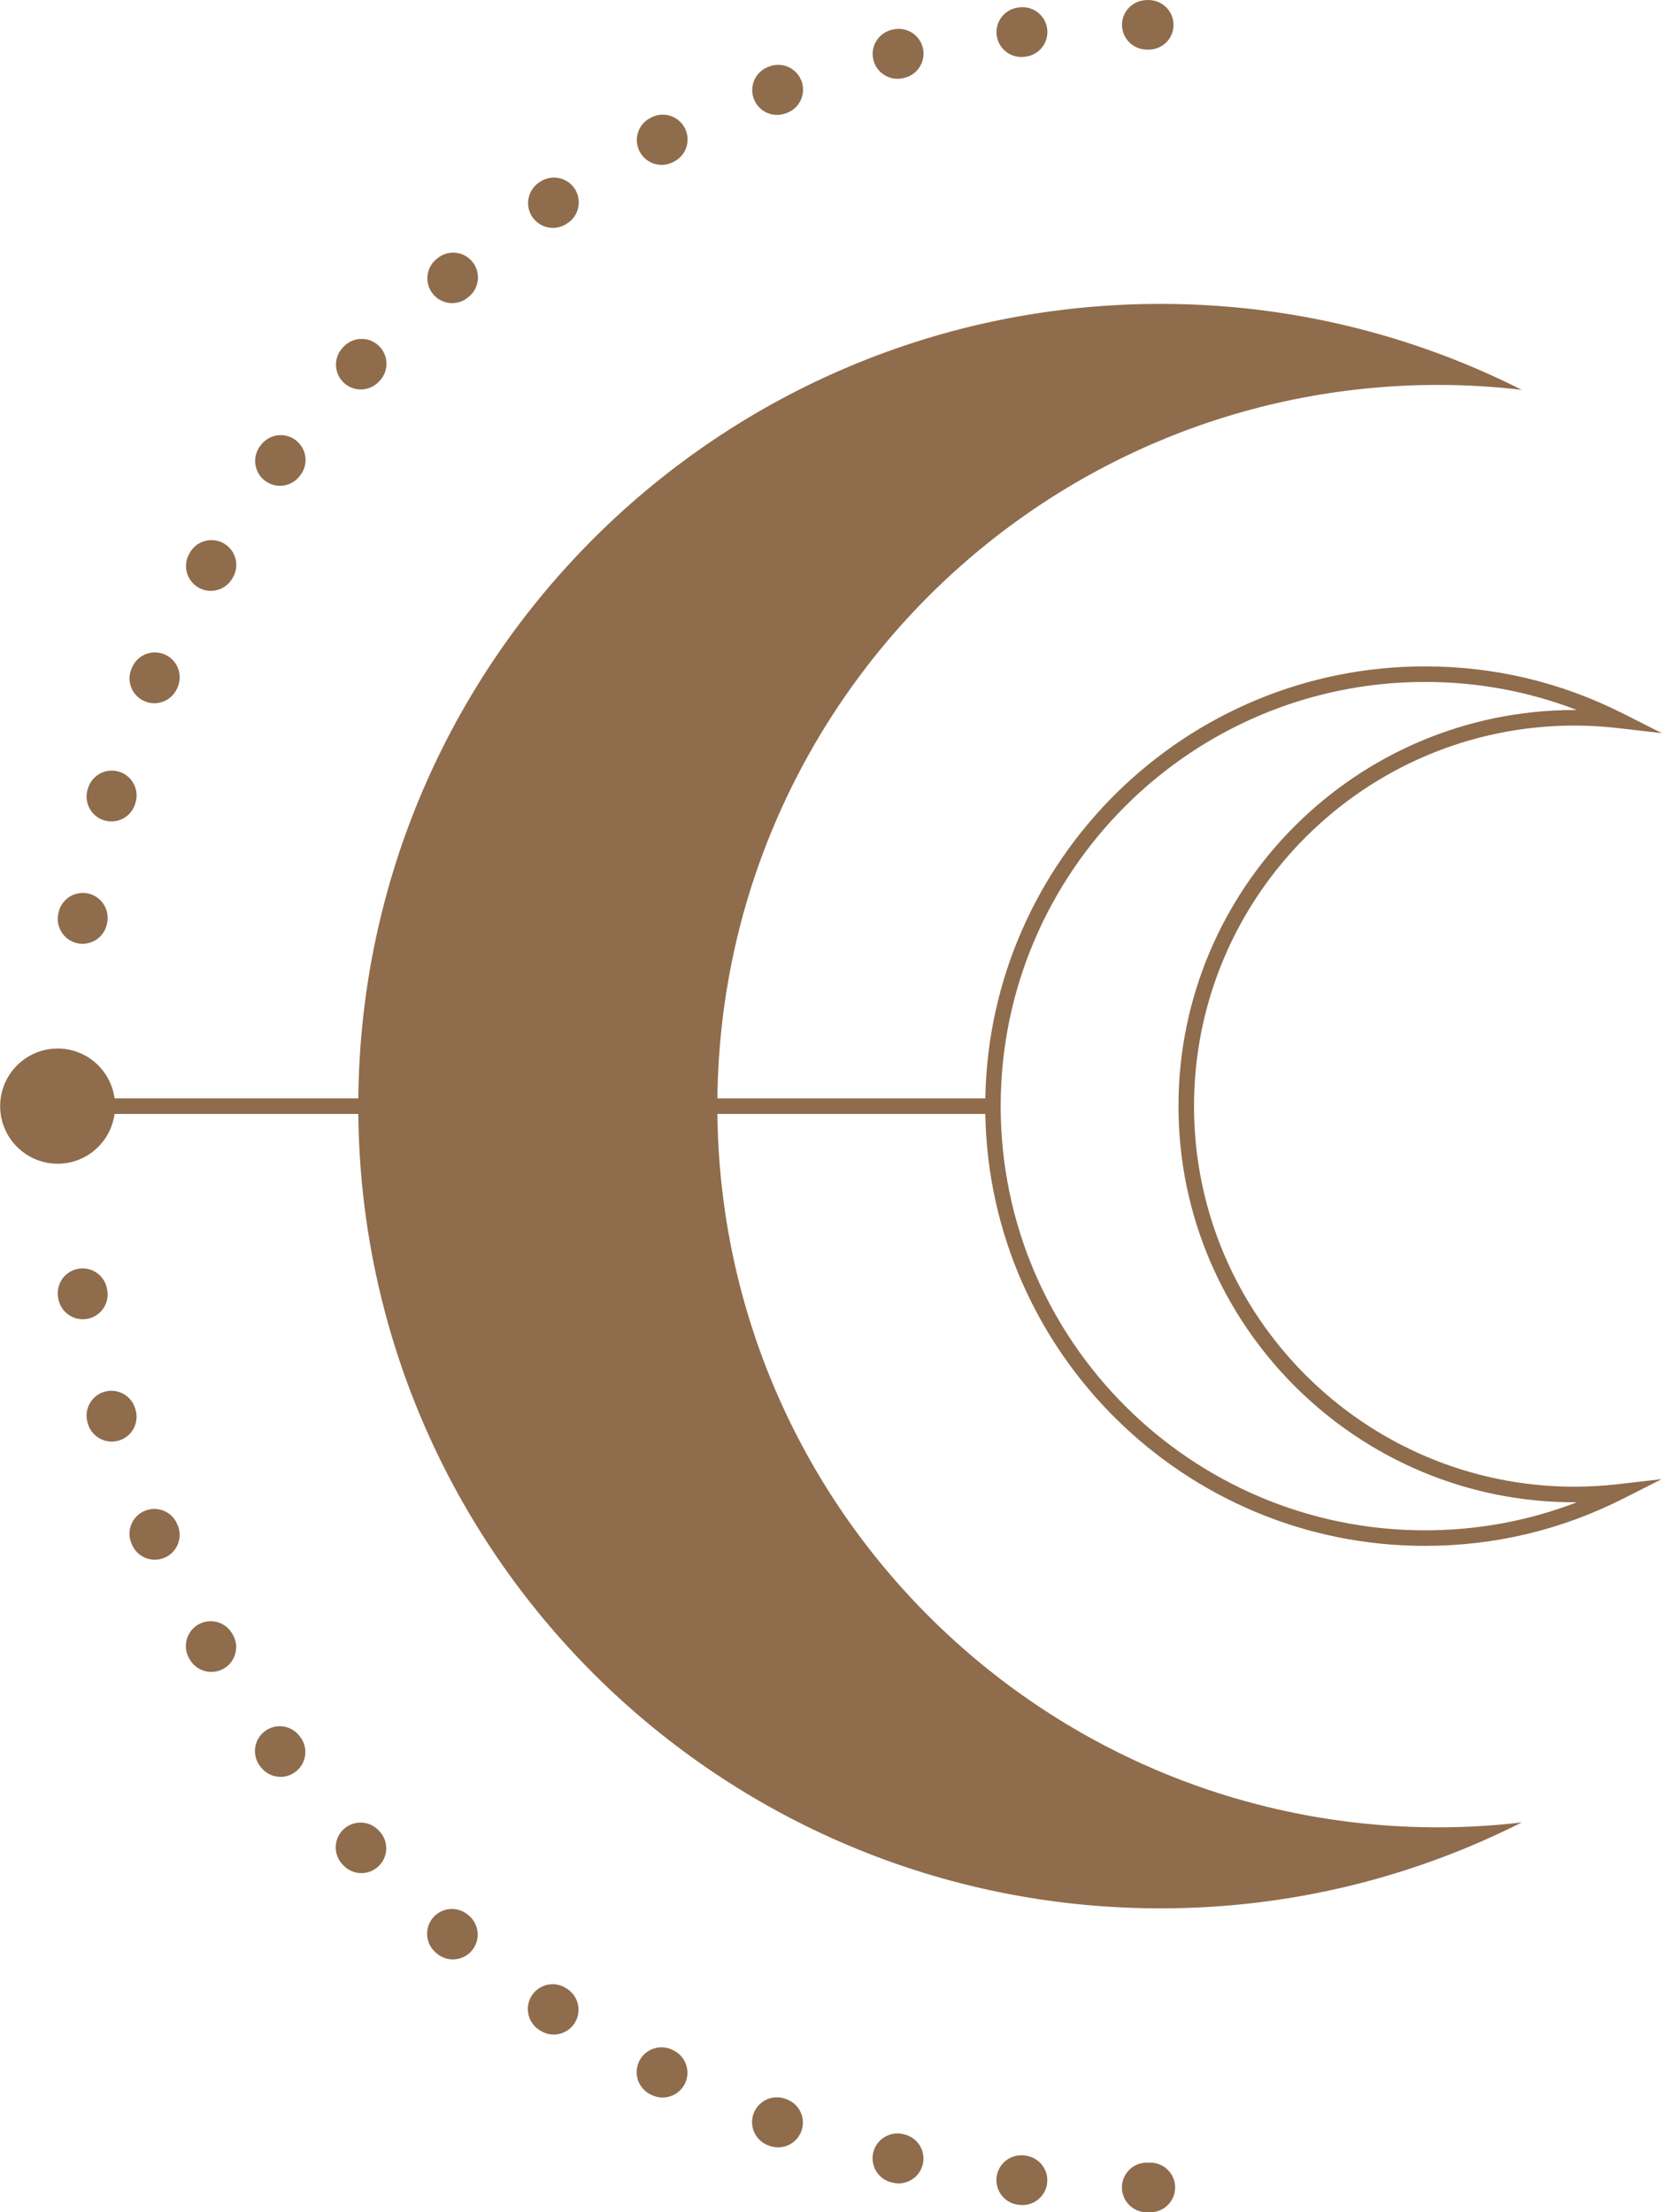<?xml version="1.0" encoding="UTF-8"?>
<svg id="a" data-name="Layer 1" xmlns="http://www.w3.org/2000/svg" width="3.057in" height="4.07in" viewBox="0 0 220.066 293.04">
  <path d="M214.331,196.587c-1.986.227-3.94.343-5.811.343-27.795,0-50.41-22.613-50.41-50.41s22.614-50.411,50.41-50.411c1.873,0,3.829.116,5.809.344l5.737.662-5.153-2.605c-8.195-4.141-17.017-6.24-26.222-6.24-31.774,0-57.669,25.575-58.223,57.219h-35.478c.555-52.285,43.091-94.503,95.507-94.503,3.727,0,7.396.236,11.011.651-14.381-7.265-30.622-11.383-47.835-11.383-58.342,0-105.683,47.023-106.238,105.234H15.152c-.507-3.721-3.664-6.598-7.524-6.598-4.213,0-7.628,3.415-7.628,7.628s3.415,7.628,7.628,7.628c3.86,0,7.017-2.877,7.524-6.597h32.282c.556,58.211,47.896,105.234,106.238,105.234,17.213,0,33.454-4.118,47.835-11.383-3.615.415-7.284.651-11.011.651-52.416,0-94.951-42.218-95.507-94.502h35.478c.554,31.643,26.449,57.218,58.223,57.218,9.203,0,18.026-2.1,26.222-6.24l5.147-2.601-5.729.658ZM188.691,202.708c-30.983,0-56.188-25.206-56.188-56.188s25.206-56.189,56.188-56.189c6.972,0,13.716,1.248,20.119,3.719-.097-.001-.193-.001-.29-.001-28.932,0-52.47,23.539-52.47,52.471-.002,29.028,23.755,52.669,52.762,52.469-6.402,2.471-13.149,3.719-20.121,3.719Z" fill="#8f6c4c"/>
  <path d="M35.094,63.697c1.456,1.085,3.516.785,4.602-.671l.099-.132c1.085-1.454.786-3.515-.671-4.602-1.456-1.085-3.516-.785-4.602.671l-.099.132c-.44.59-.652,1.279-.652,1.963,0,1.003.457,1.993,1.323,2.639Z" fill="#8f6c4c"/>
  <path d="M61.989,39.372l.102-.086c1.397-1.161,1.588-3.234.431-4.63-1.16-1.398-3.234-1.589-4.63-.43l-.15.126c-.768.65-1.164,1.578-1.164,2.512,0,.751.256,1.505.778,2.123,1.173,1.387,3.249,1.559,4.635.386Z" fill="#8f6c4c"/>
  <path d="M71.487,268.946c1.511,1.008,3.552.599,4.559-.912,1.008-1.509.599-3.552-.911-4.56l-.194-.127c-1.531-.977-3.564-.527-4.541,1.004-.35.548-.517,1.16-.517,1.765,0,1.085.538,2.148,1.521,2.775l.083.055Z" fill="#8f6c4c"/>
  <path d="M50.095,247.221c1.325-1.243,1.389-3.326.143-4.647l-.136-.144c-1.257-1.311-3.338-1.355-4.649-.097-.673.645-1.012,1.509-1.012,2.374,0,.818.304,1.638.915,2.275l.09.095c1.244,1.324,3.324,1.388,4.647.144Z" fill="#8f6c4c"/>
  <path d="M75.029,29.635l.104-.068c1.523-.989,1.956-3.024.968-4.549-.989-1.524-3.026-1.956-4.549-.968l-.171.113c-.95.633-1.464,1.676-1.464,2.739,0,.626.178,1.26.552,1.821,1.007,1.511,3.049,1.919,4.559.912Z" fill="#8f6c4c"/>
  <path d="M119.607,10.345l.11-.026c1.773-.396,2.886-2.163,2.491-3.927-.397-1.772-2.155-2.887-3.928-2.49l-.211.05c-1.508.362-2.52,1.709-2.52,3.194,0,.255.03.513.092.771.425,1.766,2.201,2.853,3.966,2.428Z" fill="#8f6c4c"/>
  <path d="M57.832,258.765c1.386,1.173,3.462,1,4.635-.386,1.172-1.386.999-3.461-.386-4.635l-.15-.126c-1.397-1.159-3.47-.967-4.629.43-.51.614-.758,1.358-.758,2.098,0,.944.404,1.882,1.188,2.532l.102.086Z" fill="#8f6c4c"/>
  <path d="M86.111,277.418l.129.065c1.619.822,3.599.176,4.422-1.442.821-1.619.178-3.598-1.442-4.422l-.167-.084c-1.625-.811-3.6-.153-4.412,1.471-.236.472-.348.974-.348,1.468,0,1.206.666,2.367,1.818,2.944Z" fill="#8f6c4c"/>
  <path d="M104,15.029l.182-.067c1.704-.628,2.573-2.521,1.945-4.224-.628-1.703-2.52-2.574-4.223-1.945l-.127.046c-1.343.482-2.178,1.747-2.178,3.095,0,.369.063.745.195,1.112.614,1.709,2.497,2.597,4.206,1.983Z" fill="#8f6c4c"/>
  <path d="M118.219,289.122c1.766.425,3.541-.661,3.966-2.427.425-1.77-.662-3.542-2.428-3.966l-.211-.05c-1.772-.396-3.531.719-3.928,2.49-.054.243-.08.483-.08.722,0,1.505,1.04,2.863,2.57,3.205l.11.026Z" fill="#8f6c4c"/>
  <path d="M101.885,284.239c1.704.629,3.595-.242,4.223-1.945.629-1.701-.241-3.595-1.945-4.223l-.183-.068c-1.709-.614-3.593.274-4.207,1.983-.132.367-.194.743-.194,1.112,0,1.348.836,2.612,2.177,3.095l.128.046Z" fill="#8f6c4c"/>
  <path d="M89.097,21.483l.108-.054c1.629-.802,2.297-2.771,1.5-4.402-.802-1.63-2.773-2.301-4.402-1.5l-.186.093c-1.141.58-1.799,1.736-1.799,2.934,0,.501.115,1.01.357,1.488.823,1.619,2.802,2.264,4.422,1.442Z" fill="#8f6c4c"/>
  <path d="M50.158,50.552l.113-.12c1.246-1.322,1.18-3.404-.144-4.647-1.323-1.244-3.404-1.18-4.647.144l-.113.12c-.598.634-.893,1.444-.893,2.251,0,.876.348,1.749,1.036,2.396,1.323,1.244,3.404,1.18,4.647-.144Z" fill="#8f6c4c"/>
  <path d="M151.72,6.563l.05.006c.002,0,.003,0,.005,0,.029.001.056.009.085.009l.165-.001v-.007c1.7.043,3.176-1.214,3.353-2.935.183-1.806-1.128-3.421-2.934-3.607l-.117-.014c-.124-.015-.243-.005-.365-.006v-.008l-.102.001c-.015,0-.029.004-.045.004-.124.005-.244.018-.364.037-1.62.203-2.879,1.571-2.879,3.247,0,1.768,1.399,3.199,3.148,3.274Z" fill="#8f6c4c"/>
  <path d="M13.782,108.667c1.738.527,3.574-.455,4.101-2.193l.056-.189c.511-1.735-.49-3.569-2.233-4.078-1.743-.51-3.57.49-4.078,2.233l-.039.127c-.097.318-.142.639-.142.955,0,1.411.915,2.716,2.335,3.146Z" fill="#8f6c4c"/>
  <path d="M10.34,124.965c1.788.32,3.496-.87,3.817-2.657l.037-.217c.292-1.789-.928-3.482-2.72-3.771-1.793-.291-3.481.928-3.771,2.721l-.02.108c-.035.196-.052.391-.052.584,0,1.562,1.118,2.948,2.71,3.233Z" fill="#8f6c4c"/>
  <path d="M39.096,234.713c1.457-1.085,1.757-3.146.671-4.602l-.117-.155c-1.098-1.447-3.16-1.728-4.607-.63-.852.647-1.3,1.628-1.3,2.621,0,.693.218,1.391.67,1.986l.081.108c1.085,1.456,3.145,1.756,4.601.671Z" fill="#8f6c4c"/>
  <path d="M29.609,221.027c1.575-.906,2.113-2.918,1.207-4.491l-.104-.178c-.927-1.562-2.944-2.077-4.506-1.15-1.035.615-1.611,1.708-1.611,2.831,0,.57.148,1.148.461,1.675l.062.106c.907,1.573,2.917,2.114,4.491,1.207Z" fill="#8f6c4c"/>
  <path d="M26.261,77.824c1.573.906,3.584.366,4.491-1.207l.074-.128c.915-1.568.385-3.583-1.184-4.497-1.569-.915-3.582-.385-4.497,1.183l-.091.158c-.298.517-.44,1.081-.44,1.639,0,1.137.591,2.244,1.647,2.852Z" fill="#8f6c4c"/>
  <path d="M14.155,170.729c-.315-1.789-2.021-2.982-3.81-2.667-1.595.282-2.717,1.669-2.717,3.235,0,.19.017.382.05.576l.031.17c.321,1.788,2.029,2.977,3.817,2.657,1.789-.321,2.979-2.037,2.657-3.816l-.027-.154Z" fill="#8f6c4c"/>
  <path d="M19.13,92.884c1.669.715,3.602-.058,4.317-1.727l.048-.112c.737-1.661-.009-3.604-1.669-4.341-1.66-.738-3.603.01-4.341,1.669l-.084.192c-.181.423-.267.862-.267,1.294,0,1.276.747,2.49,1.995,3.024Z" fill="#8f6c4c"/>
  <path d="M17.888,186.587c-.509-1.744-2.335-2.743-4.078-2.233-1.436.419-2.367,1.731-2.367,3.154,0,.306.043.617.133.924l.056.19c.527,1.738,2.363,2.72,4.101,2.193,1.739-.527,2.72-2.366,2.193-4.101l-.039-.127Z" fill="#8f6c4c"/>
  <path d="M17.461,204.608c.715,1.67,2.648,2.443,4.317,1.728,1.67-.716,2.442-2.648,1.727-4.319l-.073-.168c-.725-1.665-2.662-2.428-4.327-1.702-1.238.539-1.976,1.748-1.976,3.016,0,.438.088.884.275,1.311l.057.133Z" fill="#8f6c4c"/>
  <path d="M135.006,292.063c1.803.212,3.438-1.078,3.65-2.881.213-1.802-1.078-3.438-2.882-3.65l-.164-.019c-1.804-.212-3.438,1.078-3.65,2.881-.015.131-.023.26-.023.388,0,1.644,1.231,3.065,2.904,3.262l.164.019Z" fill="#8f6c4c"/>
  <path d="M152.319,286.462h-.165c-.03,0-.06.001-.09.002-.017-.001-.035-.001-.051-.001h-.165c-1.816,0-3.288,1.472-3.288,3.288s1.472,3.288,3.288,3.288h.165c.03,0,.06,0,.09-.001h.216c1.816,0,3.288-1.472,3.288-3.288s-1.472-3.288-3.288-3.288Z" fill="#8f6c4c"/>
  <path d="M135.622,7.526l.164-.019c1.804-.213,3.095-1.846,2.881-3.65-.212-1.803-1.846-3.093-3.65-2.881l-.164.019c-1.674.197-2.904,1.618-2.904,3.262,0,.129.007.258.023.389.212,1.803,1.847,3.093,3.65,2.881Z" fill="#8f6c4c"/>
</svg>